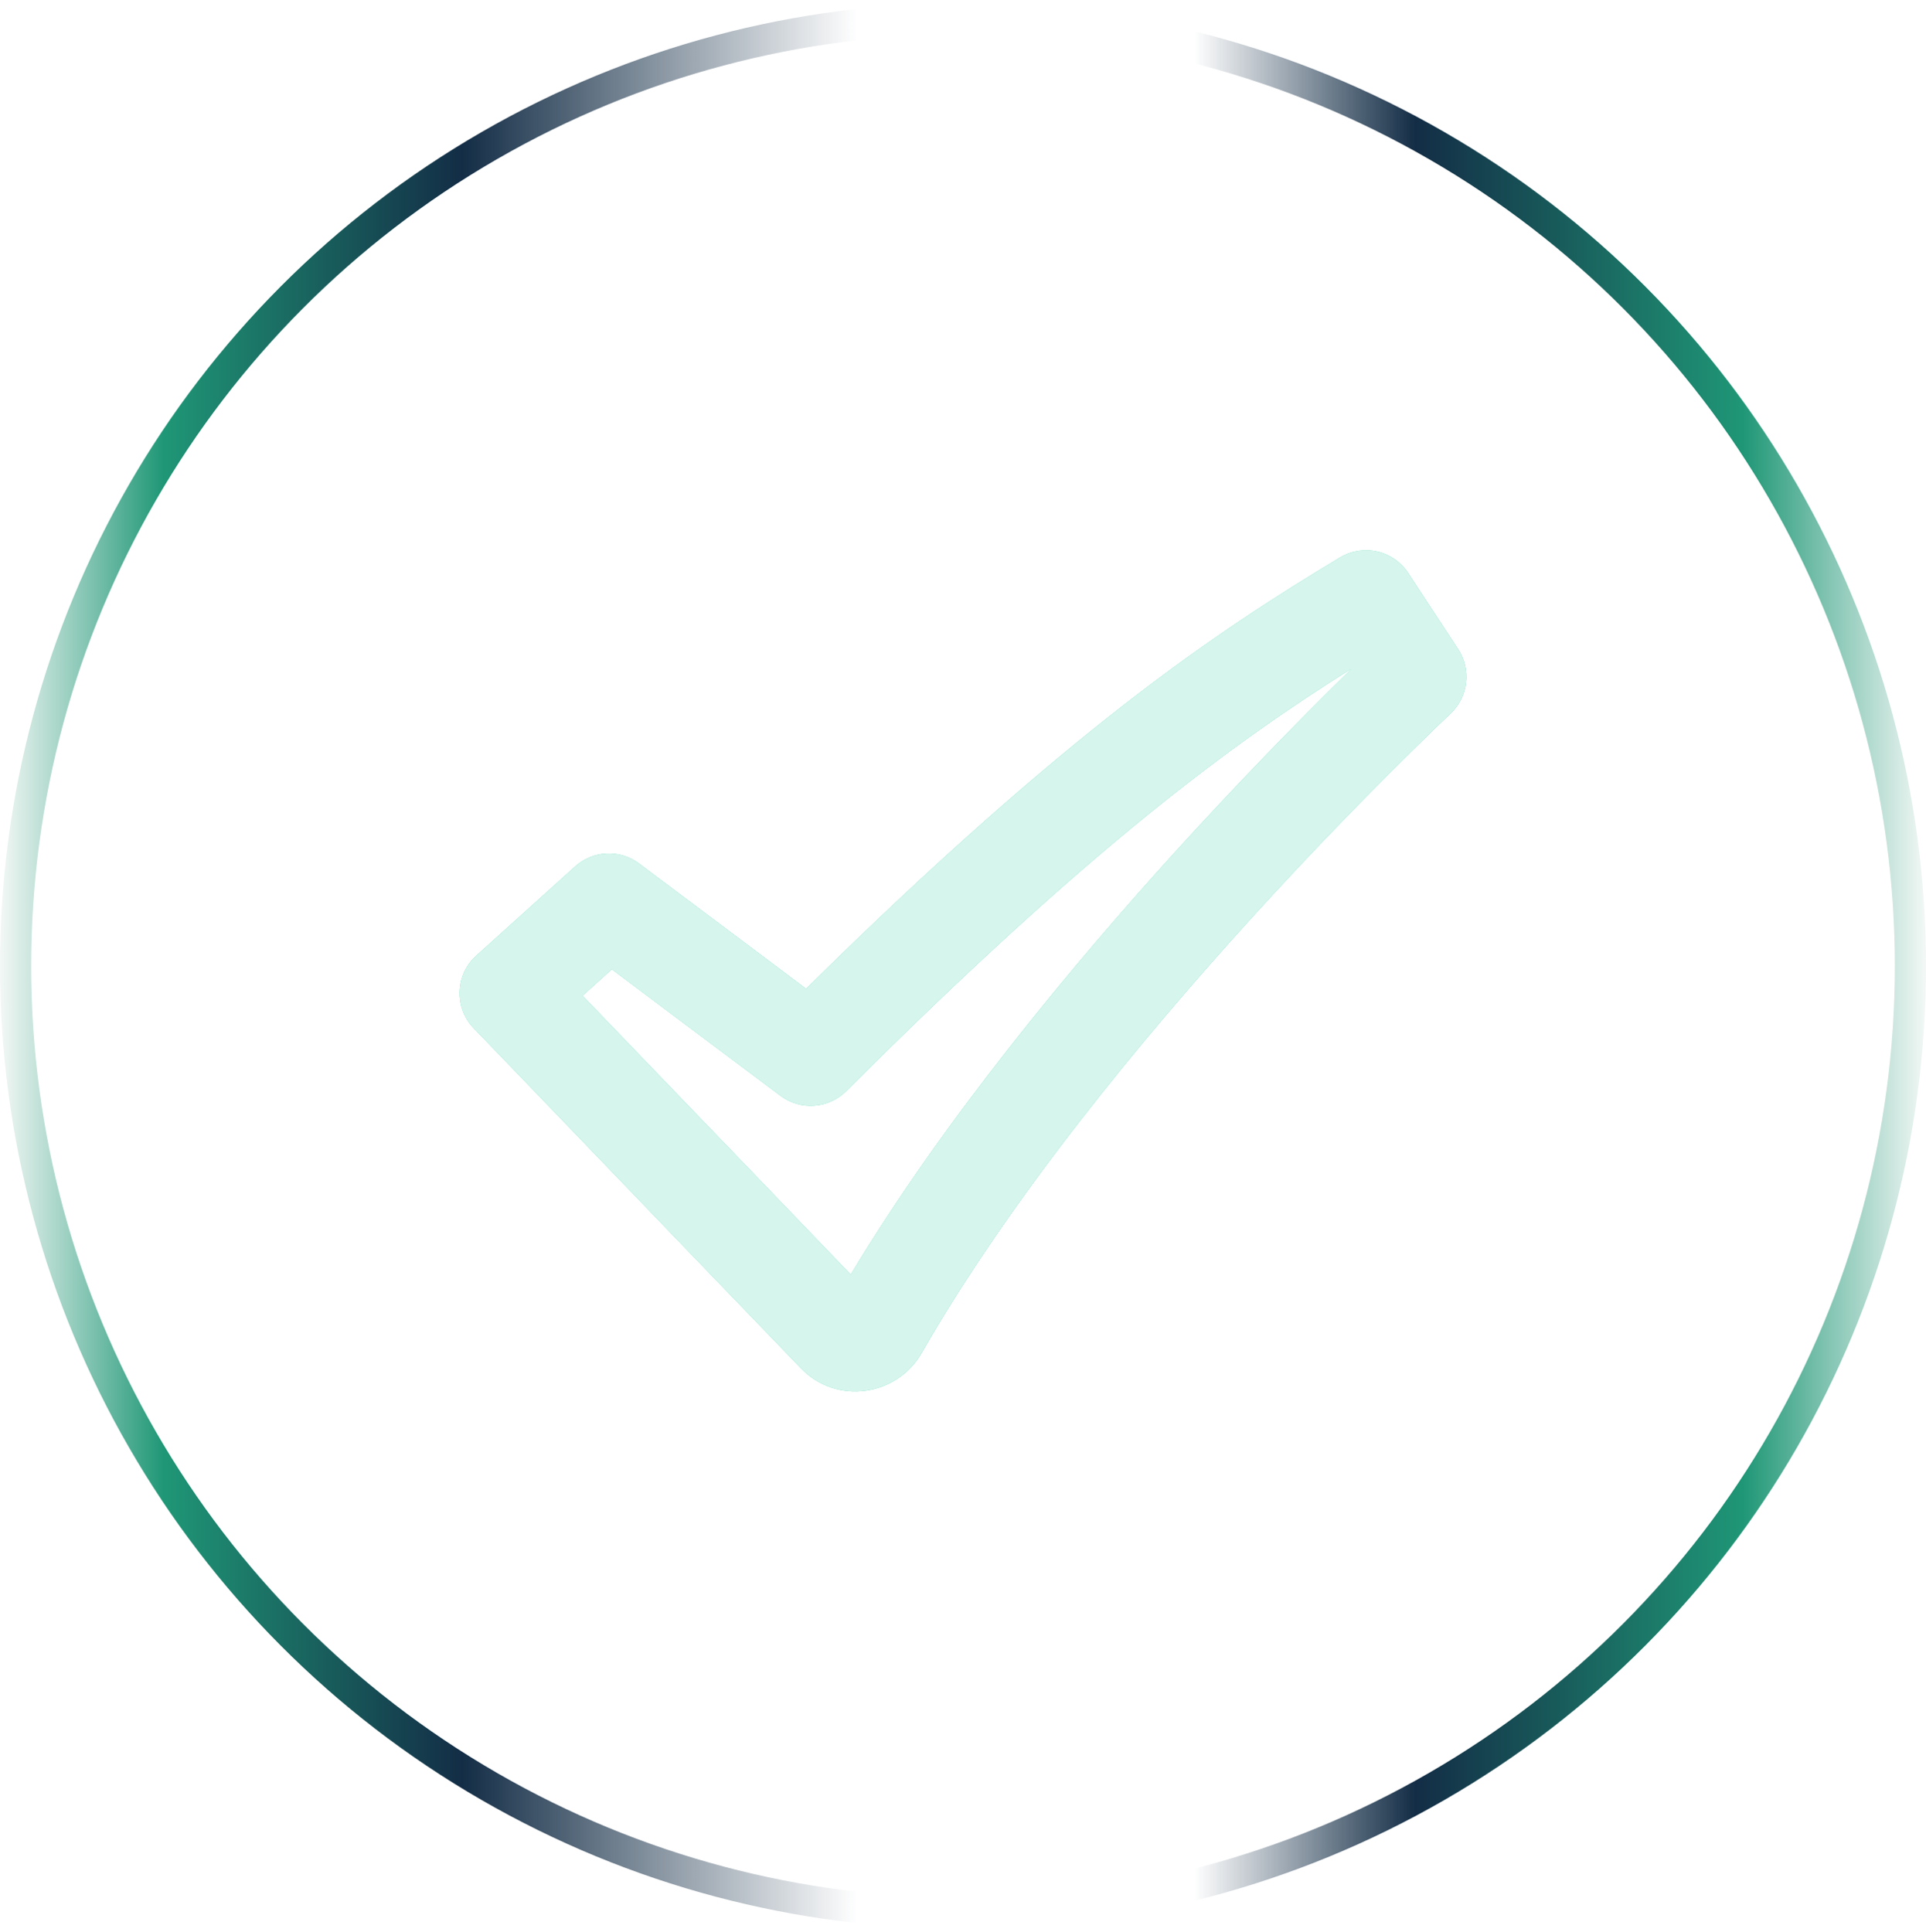 <?xml version="1.0" encoding="UTF-8"?> <svg xmlns="http://www.w3.org/2000/svg" width="309" height="310" viewBox="0 0 309 310" fill="none"> <circle cx="154.5" cy="155" r="152" stroke="url(#paint0_linear_605_144)" stroke-width="5"></circle> <g opacity="0.8" filter="url(#filter0_f_605_144)"> <path fill-rule="evenodd" clip-rule="evenodd" d="M214.989 89.443C216.782 88.364 218.923 88.021 220.963 88.488C223.003 88.954 224.783 90.193 225.93 91.945L233.941 104.17C234.985 105.767 235.432 107.682 235.202 109.577C234.973 111.472 234.082 113.224 232.686 114.525L232.662 114.558L232.549 114.663L232.088 115.092L230.267 116.833C220.192 126.61 210.423 136.698 200.974 147.081C183.195 166.642 162.083 192.243 147.873 217.083C143.908 224.014 134.222 225.503 128.476 219.52L75.999 164.966C75.247 164.184 74.66 163.259 74.272 162.245C73.885 161.231 73.705 160.15 73.744 159.066C73.782 157.981 74.038 156.915 74.496 155.932C74.955 154.948 75.606 154.067 76.412 153.34L92.272 139.025C93.666 137.768 95.453 137.034 97.328 136.95C99.203 136.866 101.049 137.436 102.549 138.564L129.326 158.651C171.154 117.383 194.872 101.547 214.989 89.443ZM216.688 107.384C198.157 118.978 175.03 135.795 135.784 175.054C134.406 176.432 132.579 177.267 130.636 177.405C128.693 177.544 126.766 176.976 125.207 175.807L98.163 155.518L93.462 159.76L136.488 204.501C151.426 179.645 171.988 154.902 189.005 136.183C197.967 126.334 207.209 116.744 216.721 107.425L216.688 107.384Z" fill="#01C38E"></path> </g> <g opacity="0.8"> <path fill-rule="evenodd" clip-rule="evenodd" d="M214.989 89.443C216.782 88.364 218.923 88.021 220.963 88.488C223.003 88.954 224.783 90.193 225.93 91.945L233.941 104.17C234.985 105.767 235.432 107.682 235.202 109.577C234.973 111.472 234.082 113.224 232.686 114.525L232.662 114.558L232.549 114.663L232.088 115.092L230.267 116.833C220.192 126.61 210.423 136.698 200.974 147.081C183.195 166.642 162.083 192.243 147.873 217.083C143.908 224.014 134.222 225.503 128.476 219.52L75.999 164.966C75.247 164.184 74.66 163.259 74.272 162.245C73.885 161.231 73.705 160.15 73.744 159.066C73.782 157.981 74.038 156.915 74.496 155.932C74.955 154.948 75.606 154.067 76.412 153.34L92.272 139.025C93.666 137.768 95.453 137.034 97.328 136.95C99.203 136.866 101.049 137.436 102.549 138.564L129.326 158.651C171.154 117.383 194.872 101.547 214.989 89.443ZM216.688 107.384C198.157 118.978 175.03 135.795 135.784 175.054C134.406 176.432 132.579 177.267 130.636 177.405C128.693 177.544 126.766 176.976 125.207 175.807L98.163 155.518L93.462 159.76L136.488 204.501C151.426 179.645 171.988 154.902 189.005 136.183C197.967 126.334 207.209 116.744 216.721 107.425L216.688 107.384Z" fill="white"></path> </g> <defs> <filter id="filter0_f_605_144" x="69.739" y="84.284" width="169.523" height="142.971" filterUnits="userSpaceOnUse" color-interpolation-filters="sRGB"> <feFlood flood-opacity="0" result="BackgroundImageFix"></feFlood> <feBlend mode="normal" in="SourceGraphic" in2="BackgroundImageFix" result="shape"></feBlend> <feGaussianBlur stdDeviation="2" result="effect1_foregroundBlur_605_144"></feGaussianBlur> </filter> <linearGradient id="paint0_linear_605_144" x1="0" y1="155" x2="309" y2="155" gradientUnits="userSpaceOnUse"> <stop stop-color="#F3F8F6"></stop> <stop offset="0.085" stop-color="#1F9776"></stop> <stop offset="0.24" stop-color="#132D46"></stop> <stop offset="0.445" stop-color="#132D46" stop-opacity="0"></stop> <stop offset="0.62" stop-color="#132D46" stop-opacity="0"></stop> <stop offset="0.735" stop-color="#132D46"></stop> <stop offset="0.905" stop-color="#1F9776"></stop> <stop offset="1" stop-color="#F3F8F6"></stop> </linearGradient> </defs> </svg> 